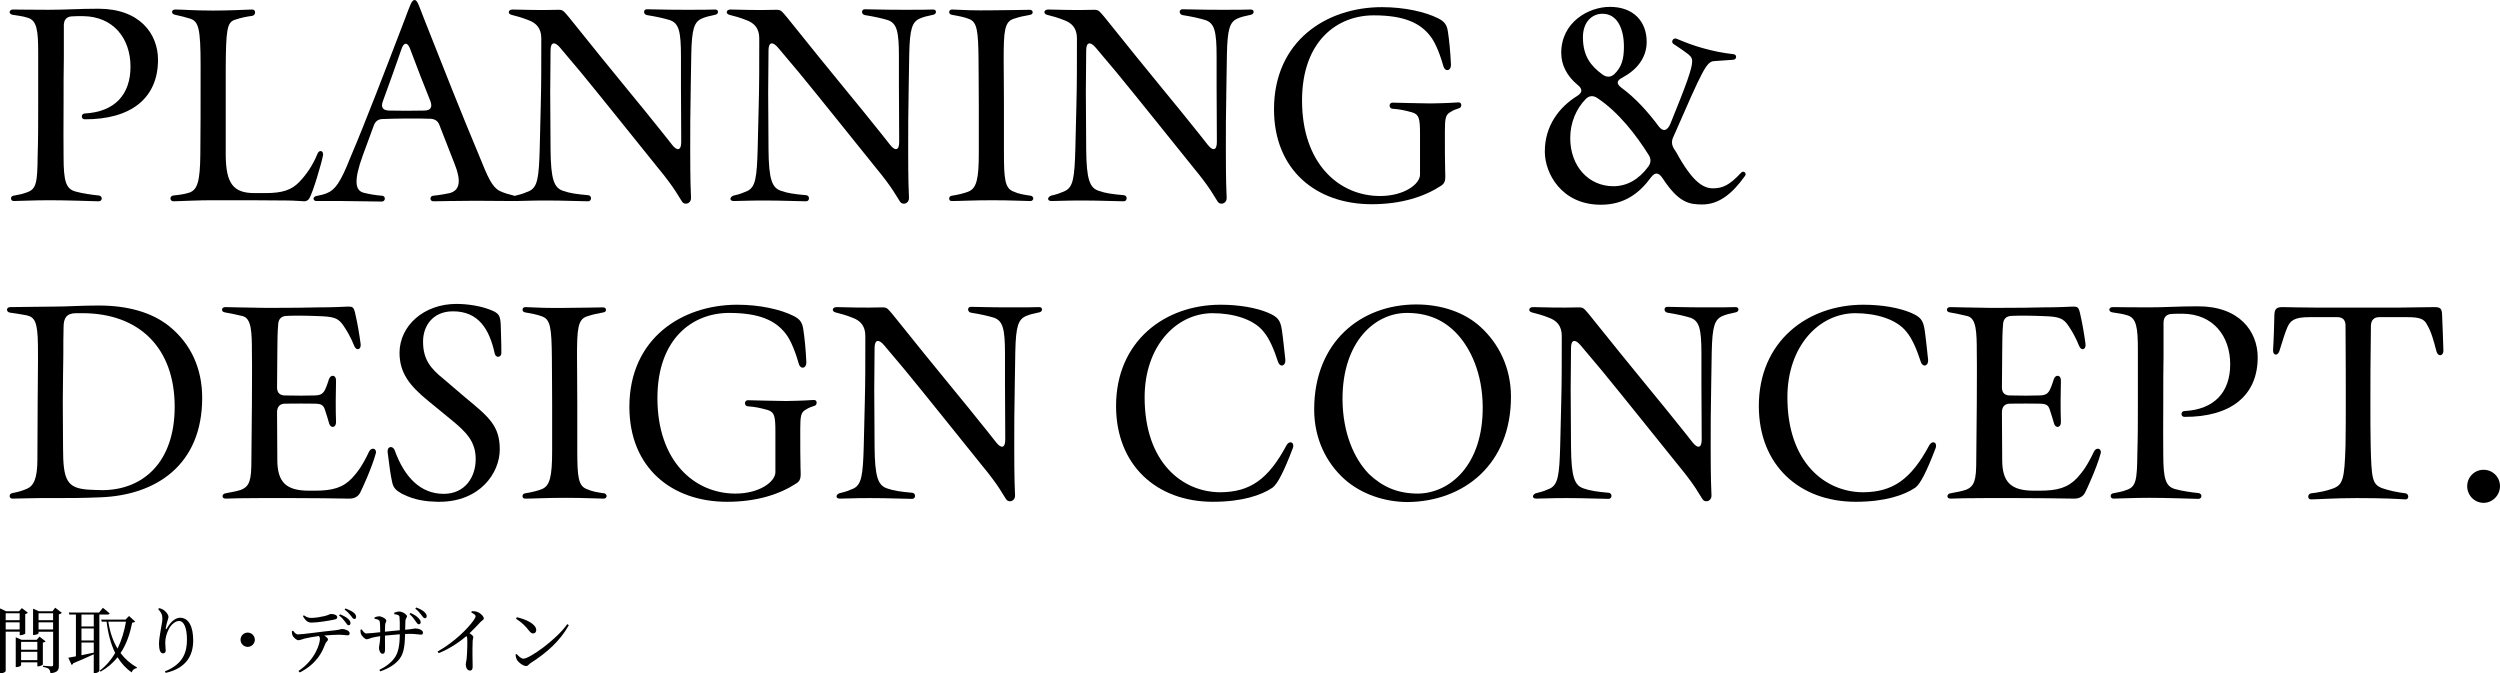<?xml version="1.0" encoding="UTF-8"?>
<svg id="_レイヤー_2" data-name="レイヤー_2" xmlns="http://www.w3.org/2000/svg" viewBox="0 0 756.1 203.6">
  <g id="_レイヤー_1-2" data-name="レイヤー_1">
    <g>
      <g>
        <path d="M1.72,191.04v11.88c0,.24-.59.68-1.41.68h-.31v-19.6l1.83.86h3.92l.86-.95,1.83,1.41c-.13.13-.44.33-.81.4v5.9c-.02.13-.86.48-1.41.48h-.26v-1.06H1.72ZM1.72,185.47v2.11h4.22v-2.11H1.72ZM5.94,190.38v-2.16H1.72v2.16h4.22ZM13.77,193.99c-.11.13-.44.31-.81.37v6.6c-.02.15-.84.57-1.41.57h-.26v-1.21h-4.91v.88c0,.18-.7.55-1.36.55h-.26v-9.02l1.74.77h4.6l.86-.95,1.83,1.43ZM6.38,194.12v2.38h4.91v-2.38h-4.91ZM11.29,199.66v-2.53h-4.91v2.53h4.91ZM18.72,185.36c-.13.15-.48.35-.92.42v15.45c0,1.36-.26,2.16-2.55,2.38-.04-.55-.18-.99-.46-1.28-.33-.26-.81-.48-1.8-.64v-.35s2.11.18,2.57.18c.4,0,.51-.15.51-.48v-9.99h-4.4v.46c0,.15-.75.53-1.45.53h-.22v-7.96l1.76.79h4.09l.84-1.08,2.05,1.58ZM11.66,185.47v2.11h4.4v-2.11h-4.4ZM16.06,190.38v-2.16h-4.4v2.16h4.4Z"/>
        <path d="M30.05,185.87v17.03c0,.15-.53.68-1.41.68h-.29v-5.7c-1.52.7-3.54,1.61-6.18,2.71-.09.24-.29.44-.51.51l-1.01-2.18c.53-.09,1.32-.22,2.31-.42v-12.63h-1.98l-.18-.62h9.17l1.14-1.43s1.25.99,2.05,1.69c-.07.24-.29.35-.59.35h-2.53ZM28.36,185.87h-3.72v3.59h3.72v-3.59ZM24.64,193.7h3.72v-3.63h-3.72v3.63ZM24.64,198.17c1.14-.24,2.42-.51,3.72-.79v-3.06h-3.72v3.85ZM40.86,188c-.15.2-.35.26-.88.33-.64,3.19-1.65,6.4-3.52,9.18,1.36,1.8,3.01,3.26,4.95,4.31l-.04.24c-.75.11-1.36.62-1.54,1.3-1.72-1.17-3.12-2.71-4.27-4.58-1.34,1.67-3.01,3.15-5.15,4.36l-.26-.29c1.94-1.47,3.5-3.3,4.69-5.37-1.3-2.62-2.16-5.79-2.6-9.46h-1.45l-.2-.62h7.37l1.06-1.1,1.85,1.69ZM32.76,188.02c.48,3.17,1.43,5.9,2.79,8.14,1.25-2.55,2.07-5.35,2.55-8.14h-5.35Z"/>
        <path d="M47.85,184.19l.26-.26c.44.09.86.22,1.21.44.88.53,1.63,1.56,1.63,2.13,0,.48-.18.84-.33,1.36-.22.7-.35,1.34-.48,2.09-.07.46.11.48.35.07,1.06-1.89,2.53-3.19,3.98-3.19,2.6,0,3.96,2.68,3.96,6.87,0,4.66-2.2,8.41-8.32,9.81l-.24-.46c5.48-2.18,6.67-5.72,6.67-9.59,0-3.65-.95-5.65-2.4-5.65-.99,0-2.29.92-3.06,2.4-.7,1.39-1.1,2.68-1.1,4.18,0,.92.13,1.61.13,2.4,0,.48-.31.81-.75.81-.4,0-.7-.18-.95-.68-.22-.51-.33-1.5-.33-2.13,0-2.31,1.03-6.38,1.03-7.66s-.35-1.87-1.28-2.93Z"/>
        <path d="M74.91,195.64c-1.19,0-2.16-.97-2.16-2.16s.97-2.16,2.16-2.16,2.16.97,2.16,2.16-.97,2.16-2.16,2.16Z"/>
        <path d="M88.64,190.77c.46.57.88,1.1,1.47,1.1,1.5,0,7.35-.88,11.07-1.23,1.54-.15,1.91-.4,2.22-.4,1.03,0,2.35.55,2.35,1.25,0,.46-.18.66-.7.66-.4,0-1.32-.18-2.44-.18-.97,0-2.71.07-4.58.24.64.37,1.17.79,1.17,1.19,0,.46-.53.59-.84,1.36-.88,2.38-2.51,5.96-7.68,8.62l-.42-.44c5.15-3.41,6.51-8.38,6.51-9.73,0-.29-.09-.57-.31-.86-1.74.24-3.63.59-4.31.77-.7.2-1.34.48-1.89.51-.57.02-1.61-.9-1.83-1.56-.13-.31-.15-.7-.15-1.19l.35-.13ZM91.89,186.09c.86.59,1.5.79,2.22.79,1.41,0,2.97-.31,4.03-.55,1.25-.29,1.54-.64,1.96-.64,1.08,0,1.89.37,1.89,1.01,0,.35-.24.57-.95.7-1.72.35-4.95.9-6.86.9-1.19,0-1.83-.7-2.57-1.96l.29-.26ZM102.83,185.8c1.06.4,1.94.88,2.49,1.41.48.46.7.84.68,1.3,0,.35-.26.62-.59.59-.35,0-.55-.42-.97-.97-.44-.57-.97-1.28-1.91-2l.31-.33ZM104.48,184.02c1.1.4,1.87.79,2.42,1.21.57.44.81.88.81,1.36,0,.35-.2.64-.57.62-.4-.02-.59-.44-1.03-.99-.46-.57-.97-1.19-1.89-1.85l.26-.35Z"/>
        <path d="M119.22,185.32c.51-.2,1.03-.37,1.47-.37,1.08,0,2.4.92,2.4,1.47,0,.48-.42.4-.48,1.39-.02.79-.04,1.8-.07,2.66,2.4-.22,2.62-.4,3.08-.4,1.01,0,2.31.48,2.31,1.25,0,.48-.22.62-.68.62-.59,0-1.52-.24-3.34-.24-.42,0-.88.02-1.39.04-.09,2.82-.2,5.5-1.56,7.37-1.12,1.58-3.19,3.01-5.96,3.94l-.26-.46c1.72-.86,3.65-2.09,4.86-4.03,1.03-1.63,1.3-4.18,1.32-6.73-1.54.11-3.17.26-4.49.4,0,1.78.02,3.52.02,4.27,0,.88-.24,1.23-.77,1.23-.64,0-1.06-1.03-1.06-1.74s.33-1.34.37-3.59c-1.06.15-1.91.33-2.53.48-.57.15-1.08.46-1.54.46-.64,0-1.52-1.1-1.74-1.56-.13-.31-.18-.88-.15-1.32l.37-.11c.44.64.84,1.23,1.41,1.23.81,0,2.88-.24,4.18-.37,0-1.19-.02-2.73-.15-3.26-.11-.48-.62-.64-1.56-.81v-.4c.42-.2.95-.35,1.36-.35.75,0,2.2.68,2.2,1.36,0,.46-.31.48-.35,1.21-.04.4-.07,1.23-.07,2.09l4.49-.44c.02-1.89.02-3.19-.09-4.09-.07-.51-.62-.64-1.58-.77l-.02-.44ZM124.13,185.38c1.1.46,1.91.99,2.44,1.58.51.53.66.84.66,1.28-.02.35-.26.59-.59.57-.37-.02-.59-.42-.99-.97-.4-.59-.9-1.36-1.8-2.11l.29-.35ZM125.89,183.73c1.12.42,1.91.84,2.46,1.36.51.48.73.86.7,1.32,0,.35-.22.57-.59.57-.35,0-.57-.44-1.01-.97-.44-.55-.88-1.19-1.85-1.94l.29-.35Z"/>
        <path d="M142.72,184.85c.53,0,1.06,0,1.58.2.95.31,2.02,1.34,2.02,1.98,0,.48-.42.46-1.03,1.12-.79.86-1.89,2.02-3.28,3.37.64.42,1.14.81,1.14,1.17,0,.31-.18.64-.2,1.21-.13,3.15,0,6.45,0,7.7,0,.86-.26,1.21-.84,1.21-.84,0-1.25-1.06-1.25-1.89,0-.42.18-.88.26-1.58.18-1.72.26-5.04.2-6.01,0-.4-.07-.66-.24-.97-1.43,1.23-4.58,3.67-8.43,5.19l-.29-.51c5.3-2.99,9.33-7.19,10.91-9.48.4-.57.57-.97.57-1.19,0-.35-.42-.7-1.3-1.12l.15-.4Z"/>
        <path d="M171.56,188.77l.48.31c-2.62,4.73-6.69,8.36-11.57,11.46-.51.31-.77.9-1.3.9-.97,0-2.35-1.1-2.82-1.83-.22-.42-.42-1.17-.44-1.61l.33-.22c.62.68,1.34,1.43,2.07,1.43,1.89,0,10.1-5.88,13.25-10.45ZM156.33,186.68c2.66.59,5.85,2.02,5.85,3.89,0,.59-.4,1.01-.95,1.01-.46,0-.81-.29-1.36-.99-1.06-1.32-1.8-2.11-3.81-3.48l.26-.44Z"/>
      </g>
      <g>
        <path d="M14.99,60.56c-5.12,0-9.04.24-10.8.24-1.12,0-1.12-1.44-.16-1.6,1.84-.32,2.88-.56,4.16-1.04,2.8-.96,3.12-2.96,3.2-10.96.16-5.12.16-10.16.16-15.44v-15.84c0-6.8-.4-9.76-3.2-10.56-1.44-.48-3.04-.64-4.48-.88-.64-.08-.96-.48-.96-.8,0-.4.4-.8.96-.8,2.48,0,5.12.08,10.88.08,5.12,0,9.04-.32,14.88-.32h.16c12.48,0,18,7.6,18,15.44,0,11.6-8.16,18.08-22.24,18-1.12-.08-1.04-1.76.08-1.76,9.04-.48,13.84-5.68,13.84-14.16s-5.12-15.2-14.4-15.28c-1.36,0-2.48,0-3.52.08-1.44.16-2.16,1.04-2.24,2.48v10.4c-.08,3.68-.08,7.76-.08,13.92-.08,6.32,0,12.24,0,15.6,0,7.52.72,9.76,3.6,10.56,1.92.56,5.28,1.04,7.04,1.2,1.28.16,1.12,1.76,0,1.76-3.12-.08-9.92-.32-14.88-.32Z"/>
        <path d="M86.83,60.64c-4,0-8-.08-11.44-.08h-11.6c-3.36,0-8.48.24-11.28.32-.64,0-.96-.4-.96-.88,0-.4.32-.88.96-.88,2.16-.24,3.28-.4,4.8-.88,2.4-.88,3.2-3.36,3.28-11.6.08-6.8.08-13.84.08-26.88,0-11.2-.64-13.2-3.04-14.08-1.76-.56-2.88-.8-4.64-1.2-1.36-.24-1.2-1.6,0-1.6,2.16,0,5.76.32,11.52.32,4.24,0,9.6-.24,11.76-.32.64,0,.88.4.88.88s-.32.96-.88,1.04c-1.84.24-3.36.56-5.28,1.2-2.32.8-2.64,2.96-2.72,14.48v26.56c.08,8.48,2.32,11.28,8.48,11.36h3.52c5.2,0,7.92-.96,10.24-3.36,1.92-2,4-4.8,5.52-8.56.48-1.2,1.68-.96,1.68.16v.24c-.48,2.64-3.12,11.44-4.16,13.12-.24.48-.88.88-1.44.88-.88,0-2.96-.24-5.28-.24Z"/>
        <path d="M103.71,60.8h-8c-.56,0-.88-.32-.88-.72,0-.32.32-.72.88-.8,1.28-.24,2.24-.48,3.2-.88,2.4-.96,4.08-3.2,7.04-10.72,4.64-10.88,10.8-27.04,16.48-41.84,1.6-4.24,2.08-5.84,2.96-5.84s1.28,1.68,2.96,5.92c5.6,14.24,11.44,28.96,16.48,40.96,2.8,6.96,4,9.68,6.32,10.88,1.36.64,2.56.96,4.4,1.44.48.08.64.48.64.8,0,.4-.24.8-.88.8-3.2,0-8.08-.08-11.6-.08-5.68,0-10.8.16-12.64.16-1.12,0-1.2-1.52-.08-1.68,2.32-.24,3.84-.56,5.04-.8,3.2-.88,3.44-3.92,1.44-8.88l-4.56-11.68c-.48-1.28-1.36-1.84-2.72-1.92-4.32-.16-10.48-.08-14.4.08-1.36,0-2.24.64-2.72,1.92l-3.36,9.12c-2.72,7.52-2.4,10.64.4,11.28,1.44.4,4.08.8,5.52.88,1.12.16.96,1.76-.16,1.76-2.16,0-8.72-.16-11.76-.16ZM130.19,30.64c-2-4.96-4-10.08-6.24-16.08-.8-1.92-1.84-1.68-2.48.16-1.76,5.12-3.76,10.64-5.68,15.92-.64,1.76-.08,2.72,1.84,2.8,3.28.08,7.28.08,10.64,0,2,0,2.56-1.04,1.92-2.8Z"/>
        <path d="M164.99,60.64c-4.88,0-6.8.16-8.96.16-.64,0-1.04-.24-1.04-.64,0-.32.32-.88,1.12-1.04,2-.48,2.48-.72,4-1.36,2.48-1.2,2.88-4.08,3.12-12.8l.32-13.28c.16-6.24.16-11.2.16-20.08,0-2.96-1.44-4.64-3.92-5.52-2-.8-3.28-1.12-5.12-1.6-.56-.16-.8-.48-.8-.8,0-.4.4-.8,1.12-.8,3.28.08,8.4.24,14,.08,1.44,0,1.68.64,3.2,2.4,14,17.52,21.68,26.56,28.4,35.04l2.72,3.44c1.52,1.92,2.72,1.68,2.72-.88,0-6.4-.08-11.52-.08-16.64v-9.28c0-7.6-.64-10-3.36-10.96-1.84-.56-4-1.04-6.96-1.52-1.12-.24-1.12-1.76,0-1.76,1.68,0,5.36.16,11.44.16,5.2,0,7.04,0,9.2-.08.64,0,.88.32.88.72s-.32.8-.88.88c-1.92.4-2.88.64-4,1.12-2.32,1.04-3.04,3.12-3.2,10.8l-.16,9.84c-.16,8.16-.16,13.04-.16,18.96,0,9.44.16,12.88.24,14.56.08,1.12-.72,1.84-1.52,1.84-.48,0-.88-.16-1.2-.64-.96-1.36-2-3.84-7.44-10.4-8-9.92-16.48-20.56-23.12-28.64l-6.4-7.6c-1.6-1.84-2.8-1.6-2.8.96,0,6.16-.16,11.76-.08,16.32l.08,13.52c.08,9.2,1.04,11.76,3.92,12.64,1.84.64,3.84.96,7.52,1.28,1.12.16,1.04,1.84-.08,1.84-2.32,0-7.2-.24-12.88-.24Z"/>
        <path d="M230.91,60.64c-4.88,0-6.8.16-8.96.16-.64,0-1.04-.24-1.04-.64,0-.32.32-.88,1.12-1.04,2-.48,2.48-.72,4-1.36,2.48-1.2,2.88-4.08,3.12-12.8l.32-13.28c.16-6.24.16-11.2.16-20.08,0-2.96-1.44-4.64-3.92-5.52-2-.8-3.28-1.12-5.12-1.6-.56-.16-.8-.48-.8-.8,0-.4.4-.8,1.12-.8,3.28.08,8.4.24,14,.08,1.44,0,1.68.64,3.2,2.4,14,17.52,21.68,26.56,28.4,35.04l2.72,3.44c1.52,1.92,2.72,1.68,2.72-.88,0-6.4-.08-11.52-.08-16.64v-9.28c0-7.6-.64-10-3.36-10.96-1.84-.56-4-1.04-6.96-1.52-1.12-.24-1.12-1.76,0-1.76,1.68,0,5.36.16,11.44.16,5.2,0,7.04,0,9.2-.08.64,0,.88.32.88.72s-.32.8-.88.88c-1.92.4-2.88.64-4,1.12-2.32,1.04-3.04,3.12-3.2,10.8l-.16,9.84c-.16,8.16-.16,13.04-.16,18.96,0,9.44.16,12.88.24,14.56.08,1.12-.72,1.84-1.52,1.84-.48,0-.88-.16-1.2-.64-.96-1.36-2-3.84-7.44-10.4-8-9.92-16.48-20.56-23.12-28.64l-6.4-7.6c-1.6-1.84-2.8-1.6-2.8.96,0,6.16-.16,11.76-.08,16.32l.08,13.52c.08,9.2,1.04,11.76,3.92,12.64,1.84.64,3.84.96,7.52,1.28,1.12.16,1.04,1.84-.08,1.84-2.32,0-7.2-.24-12.88-.24Z"/>
        <path d="M287.07,60.08c0-.48.24-.8.8-.88,2-.32,3.6-.72,4.88-1.2,2.64-.96,3.28-3.92,3.28-11.68v-14.24c0-6.24-.08-10.48-.08-14-.08-8.96-.48-11.36-2.8-12.32-1.6-.64-3.44-.96-5.28-1.28-.56-.08-.8-.48-.8-.8,0-.48.32-.8.88-.8,2.96.16,7.2.32,11.92.24,4.56,0,9.84-.16,11.6-.16,1.04,0,1.2,1.36.08,1.52-1.76.32-3.04.56-4.96,1.2-2.8.88-3.04,3.76-3.04,12.24,0,3.52.08,7.92.08,14.16v14.16c0,8,.32,10.72,2.88,11.68,1.6.72,3.04.96,5.28,1.28.48.08.72.56.72.8,0,.4-.32.8-.88.8-2,0-5.68-.24-11.36-.24-6.32,0-9.76.24-12.4.24-.56,0-.8-.32-.8-.72Z"/>
        <path d="M326.99,60.64c-4.88,0-6.8.16-8.96.16-.64,0-1.04-.24-1.04-.64,0-.32.32-.88,1.12-1.04,2-.48,2.48-.72,4-1.36,2.48-1.2,2.88-4.08,3.12-12.8l.32-13.28c.16-6.24.16-11.2.16-20.08,0-2.96-1.44-4.64-3.92-5.52-2-.8-3.28-1.12-5.12-1.6-.56-.16-.8-.48-.8-.8,0-.4.4-.8,1.12-.8,3.28.08,8.4.24,14,.08,1.44,0,1.68.64,3.2,2.4,14,17.52,21.68,26.56,28.4,35.04l2.72,3.44c1.52,1.92,2.72,1.68,2.72-.88,0-6.4-.08-11.52-.08-16.64v-9.28c0-7.6-.64-10-3.36-10.96-1.84-.56-4-1.04-6.96-1.52-1.12-.24-1.12-1.76,0-1.76,1.68,0,5.36.16,11.44.16,5.2,0,7.04,0,9.2-.08.64,0,.88.32.88.72s-.32.8-.88.88c-1.92.4-2.88.64-4,1.12-2.32,1.04-3.04,3.12-3.2,10.8l-.16,9.84c-.16,8.16-.16,13.04-.16,18.96,0,9.44.16,12.88.24,14.56.08,1.12-.72,1.84-1.52,1.84-.48,0-.88-.16-1.2-.64-.96-1.36-2-3.84-7.44-10.4-8-9.92-16.48-20.56-23.12-28.64l-6.4-7.6c-1.6-1.84-2.8-1.6-2.8.96,0,6.16-.16,11.76-.08,16.32l.08,13.52c.08,9.2,1.04,11.76,3.92,12.64,1.84.64,3.84.96,7.52,1.28,1.12.16,1.04,1.84-.08,1.84-2.32,0-7.2-.24-12.88-.24Z"/>
        <path d="M385.31,33.04c0-20.64,15.84-30.88,32.64-30.88,6.88,0,13.12,1.44,16.96,3.36,1.92.96,2.64,1.92,2.96,3.84.4,2.4.8,6.48.96,10.16.08,2-1.76,2.24-2.24.64-.8-2.8-2.24-7.12-4.16-9.44-2.96-3.68-7.6-6.08-16.96-6.08-11.04,0-21.68,7.76-21.68,25.76,0,19.12,11.2,28.88,23.6,28.88,7.28,0,12.08-3.6,12.08-6.48v-12.32c0-4.72-.32-5.84-2.32-6.48-2.32-.64-3.76-.96-6.08-1.12-1.12-.16-1.04-1.84.08-1.84.96,0,8.4.24,11.52.24,5.04-.08,7.2-.24,8.48-.32.56,0,.8.4.8.88,0,.32-.24.8-.64.88-1.04.32-1.84.64-2.56,1.12-1.52.8-1.76,1.84-1.76,5.92,0,4.72,0,9.12.08,11.68.08,2.64.24,3.76-1.2,4.72-5.04,3.28-11.92,5.6-21.04,5.6-16.64,0-29.52-10.24-29.52-28.72Z"/>
        <path d="M467.22,46.16v-.4c0-7.68,4.32-13.36,9.76-16.72,1.68-1.04,1.68-2.16.16-3.36-3.28-2.72-4.96-6.08-4.96-9.68,0-9.28,8.24-13.92,14.72-13.92,7.28,0,11.12,4.56,11.12,10.56,0,4.8-2.88,8.4-7.28,10.8-1.92.96-1.92,1.92-.32,3.12,4.24,3.12,7.92,7.2,11.2,11.6,1.28,1.76,2.64,1.52,3.6-.8,4.88-12,6.56-16.64,6.56-18.88,0-1.2-.8-1.84-1.84-2.56-1.36-1.04-3.04-2.08-3.84-2.64-.8-.56-.16-1.92.88-1.6,2.72,1.12,5.04,2.08,8.32,2.96,3.2.88,5.68,1.36,9.04,1.76,1.04.16.96,1.6-.16,1.68l-5.76.4c-2.32.16-3.36,2.4-12.24,22.72-.72,1.36-.64,2.56.08,3.76l.72,1.12c4.96,9.04,8.16,10.88,11.12,10.88s5.04-1.04,8.4-4.64c.64-.72,1.44-.32,1.44.4,0,.16-.08.4-.24.56-3.84,5.36-7.84,8.56-12.88,8.56-3.84,0-7.12-.48-11.92-7.84-1.28-1.92-2.32-2-3.6-.32-3.36,4.56-7.84,8.24-15.12,8.24-12.08,0-16.88-9.68-16.96-15.76ZM498.5,50.4c.88-1.2.88-2.4.08-3.6-3.6-5.76-8.96-12.8-15.44-17.12-1.28-.88-2.56-.8-3.6.32-2.8,2.88-4.64,7.04-4.64,11.76,0,8.56,5.6,14.56,13.04,14.56,4.08,0,7.68-2,10.56-5.92ZM488.26,22.4c2.24-2.16,2.88-4.64,2.88-8.32,0-5.36-2-9.92-6.48-9.92-3.04,0-5.92,2.32-5.92,7.12,0,5.76,2.48,8.72,5.84,11.2,1.28.96,2.56.96,3.68-.08Z"/>
        <path d="M3.79,149.12c1.68-.32,3.04-.72,4.32-1.28,2.08-.88,3.2-3.12,3.2-8.88l.08-17.04c0-6.32.16-10.96.08-17.52-.08-7.04-.96-8.48-3.44-9.04-1.76-.32-3.12-.56-4.96-.8-.64-.08-.96-.48-.96-.88s.32-.8.96-.8c4.4,0,9.2-.16,13.52-.16,3.84,0,7.92-.32,13.28-.32,8.8,0,16.08,2.08,21.28,6.24,6.64,5.36,10,12.88,10,21.68,0,20.48-14.16,29.44-30.64,30.08-5.28.24-9.68.24-14.56.24-3.76-.08-10.64.16-12.24.16-1.04,0-1.12-1.52.08-1.68ZM52.83,123.04c0-17.92-10.8-28.32-27.92-28.32h-1.92c-2.8,0-3.76,1.44-3.76,4.16-.08,2.48-.08,5.76-.08,8.48-.08,3.44-.08,7.84-.16,14.08l.08,14.08c0,9.76,1.2,12.08,7.52,12.56,1.6.08,3.12.16,4.48.16,12.24-.08,21.76-8.48,21.76-25.2Z"/>
        <path d="M67.31,150.08c0-.4.32-.8.88-.88,1.92-.32,3.68-.72,4.64-1.04,2.72-1.04,3.2-3.04,3.2-8.96l.16-17.12c0-6.08.08-10.88,0-15.44,0-6.4-.16-10.32-2.8-11.04-1.68-.4-3.92-.88-5.36-1.12-.64-.08-.88-.48-.88-.8,0-.4.32-.8.96-.8,1.52,0,5.28.16,12.64.24,7.76,0,12.48-.08,15.6-.16,4.24,0,7.2-.16,8.96-.24,1.28,0,1.68.16,2.08,1.92.72,3.04,1.28,6.4,1.68,9.36.24,1.76-1.28,2.24-1.92.64-1.12-2.8-2.32-4.72-3.12-5.92-1.68-2.64-3.12-2.96-7.76-3.12-3.52-.16-7.44-.16-9.2-.08-1.84,0-2.88.72-2.96,2.8-.16,2-.24,4.96-.24,8.72,0,3.52-.08,6.56-.08,10.16,0,1.6.88,2.4,2.4,2.4,3.68.08,6.4.08,8.72,0,2.16,0,2.8-.56,3.44-1.84.56-1.2.96-2.56,1.12-3.04.48-1.52,2.16-1.44,2.16.32-.08,3.6-.16,8.4,0,12.56.08,1.76-1.6,2.08-2.08.48-.24-.8-.72-2.56-1.36-4.4-.48-1.28-1.2-1.6-3.28-1.6-2.4,0-5.04-.08-8.64,0-1.68,0-2.48.96-2.48,2.64,0,4.72.08,9.04.08,14.32,0,6.8,2.64,9.36,9.6,9.36h1.68c5.44,0,8.56-.88,11.36-3.84,1.68-1.84,3.12-3.76,5.12-8,.64-1.28,2.08-1.04,2.08.16,0,.16,0,.24-.08.48-1.12,4.16-4.24,10.96-4.72,11.84-.56,1.04-1.6,1.76-3.2,1.76h-.24c-4.32-.08-10.96-.16-16.64-.16h-10.24c-5.36,0-8,.08-10.32.16-.8,0-.96-.4-.96-.72Z"/>
        <path d="M132.27,151.76c-3.12-.08-6.64-.4-10.48-2.32-2.32-1.2-2.88-2.16-3.2-3.68-.4-1.76-.88-4.96-1.36-9.04v-.32c0-1.44,1.6-1.68,2.16-.16,2.96,8.16,7.84,13.12,14.8,13.12,6.56,0,9.68-5.2,9.68-10.48s-2.72-8.16-7.68-12.16l-6.64-5.44c-5.68-4.64-8.72-8.48-8.72-14.64.08-8.16,7.36-14.72,17.2-14.72,3.52,0,7.28.64,10,1.68,2.96,1.12,3.36,1.68,3.44,5.44.16,4.56.16,6.72.16,7.84-.08,1.28-1.68,1.44-2,.08-1.6-7.36-4.88-12.88-12.8-12.8-6.08.08-8.88,4.56-8.88,9.12,0,5.36,2.16,8.08,6.24,11.36l6.56,5.6c7.04,5.84,10.4,8.48,10.4,15.68s-6.08,15.84-18.24,15.84h-.64Z"/>
        <path d="M158.03,150.08c0-.48.24-.8.8-.88,2-.32,3.6-.72,4.88-1.2,2.64-.96,3.28-3.92,3.28-11.68v-14.24c0-6.24-.08-10.48-.08-14-.08-8.96-.48-11.36-2.8-12.32-1.6-.64-3.44-.96-5.28-1.28-.56-.08-.8-.48-.8-.8,0-.48.32-.8.88-.8,2.96.16,7.2.32,11.92.24,4.56,0,9.84-.16,11.6-.16,1.04,0,1.2,1.36.08,1.52-1.76.32-3.04.56-4.96,1.2-2.8.88-3.04,3.76-3.04,12.24,0,3.52.08,7.92.08,14.16v14.16c0,8,.32,10.72,2.88,11.68,1.6.72,3.04.96,5.28,1.28.48.08.72.56.72.8,0,.4-.32.8-.88.8-2,0-5.68-.24-11.36-.24-6.32,0-9.76.24-12.4.24-.56,0-.8-.32-.8-.72Z"/>
        <path d="M190.35,123.04c0-20.64,15.84-30.88,32.64-30.88,6.88,0,13.12,1.44,16.96,3.36,1.92.96,2.64,1.92,2.96,3.84.4,2.4.8,6.48.96,10.16.08,2-1.76,2.24-2.24.64-.8-2.8-2.24-7.12-4.16-9.44-2.96-3.68-7.6-6.08-16.96-6.08-11.04,0-21.68,7.76-21.68,25.76,0,19.12,11.2,28.88,23.6,28.88,7.28,0,12.08-3.6,12.08-6.48v-12.32c0-4.72-.32-5.84-2.32-6.48-2.32-.64-3.76-.96-6.08-1.12-1.12-.16-1.04-1.84.08-1.84.96,0,8.4.24,11.52.24,5.04-.08,7.2-.24,8.48-.32.56,0,.8.4.8.88,0,.32-.24.8-.64.88-1.04.32-1.84.64-2.56,1.12-1.52.8-1.76,1.84-1.76,5.92,0,4.72,0,9.12.08,11.68.08,2.64.24,3.76-1.2,4.72-5.04,3.28-11.92,5.6-21.04,5.6-16.64,0-29.52-10.24-29.52-28.72Z"/>
        <path d="M262.99,150.64c-4.88,0-6.8.16-8.96.16-.64,0-1.04-.24-1.04-.64,0-.32.32-.88,1.12-1.04,2-.48,2.48-.72,4-1.36,2.48-1.2,2.88-4.08,3.12-12.8l.32-13.28c.16-6.24.16-11.2.16-20.08,0-2.96-1.44-4.64-3.92-5.52-2-.8-3.28-1.12-5.12-1.6-.56-.16-.8-.48-.8-.8,0-.4.4-.8,1.12-.8,3.28.08,8.4.24,14,.08,1.44,0,1.68.64,3.2,2.4,14,17.52,21.68,26.56,28.4,35.04l2.72,3.44c1.52,1.92,2.72,1.68,2.72-.88,0-6.4-.08-11.52-.08-16.64v-9.28c0-7.6-.64-10-3.36-10.96-1.84-.56-4-1.04-6.96-1.52-1.12-.24-1.12-1.76,0-1.76,1.68,0,5.36.16,11.44.16,5.2,0,7.04,0,9.2-.08.64,0,.88.32.88.72s-.32.8-.88.88c-1.92.4-2.88.64-4,1.12-2.32,1.04-3.04,3.12-3.2,10.8l-.16,9.84c-.16,8.16-.16,13.04-.16,18.96,0,9.44.16,12.88.24,14.56.08,1.12-.72,1.84-1.52,1.84-.48,0-.88-.16-1.2-.64-.96-1.36-2-3.84-7.44-10.4-8-9.92-16.48-20.56-23.12-28.64l-6.4-7.6c-1.6-1.84-2.8-1.6-2.8.96,0,6.16-.16,11.76-.08,16.32l.08,13.52c.08,9.2,1.04,11.76,3.92,12.64,1.84.64,3.84.96,7.52,1.28,1.12.16,1.04,1.84-.08,1.84-2.32,0-7.2-.24-12.88-.24Z"/>
        <path d="M337.54,122.8c0-19.52,14.64-30.64,31.6-30.64,5.76,0,10.88.96,14.32,2.4,2.96,1.28,3.76,2.16,4.24,5.28.4,2.72.8,6.88,1.04,8.96.16,1.92-1.6,2.48-2.24.56-1.2-3.68-2.56-6.96-4.4-9.12-2.96-3.68-9.04-5.52-15.44-5.52-11.04.08-20.48,10.08-20.48,25.44,0,19.76,11.44,28.72,22.96,28.72,8.88-.08,14.4-3.84,19.92-14.16.72-1.36,2.08-1.2,2.08.08,0,.24,0,.4-.16.8-2.56,6.72-4.56,10.8-6.16,11.92-3.36,2.24-9.12,4.24-18,4.24-16.96,0-29.28-11.04-29.28-28.96Z"/>
        <path d="M406.66,144.96c-5.52-4.96-9.2-12.24-9.2-21.12,0-20.4,14.08-31.76,30.88-31.76,7.68,0,14.64,2.4,19.44,6.8,5.44,4.96,9.2,12.24,9.2,21.12,0,20.4-14.16,31.6-31.12,31.84-7.36,0-14.32-2.56-19.2-6.88ZM448.43,122.96c-.08-9.84-3.52-17.68-8.24-22.48-3.92-3.92-8.64-5.84-14.72-5.84-9.44,0-19.52,8.48-19.44,26.24.08,9.84,3.36,17.76,8.08,22.56,4.08,3.84,8.64,5.84,14.72,5.84,9.6-.08,19.76-8.56,19.6-26.32Z"/>
        <path d="M473.62,150.64c-4.88,0-6.8.16-8.96.16-.64,0-1.04-.24-1.04-.64,0-.32.32-.88,1.12-1.04,2-.48,2.48-.72,4-1.36,2.48-1.2,2.88-4.08,3.12-12.8l.32-13.28c.16-6.24.16-11.2.16-20.08,0-2.96-1.44-4.64-3.92-5.52-2-.8-3.28-1.12-5.12-1.6-.56-.16-.8-.48-.8-.8,0-.4.4-.8,1.12-.8,3.28.08,8.4.24,14,.08,1.44,0,1.68.64,3.2,2.4,14,17.52,21.68,26.56,28.4,35.04l2.72,3.44c1.52,1.92,2.72,1.68,2.72-.88,0-6.4-.08-11.52-.08-16.64v-9.28c0-7.6-.64-10-3.36-10.96-1.84-.56-4-1.04-6.96-1.52-1.12-.24-1.12-1.76,0-1.76,1.68,0,5.36.16,11.44.16,5.2,0,7.04,0,9.2-.08.64,0,.88.32.88.72s-.32.8-.88.88c-1.92.4-2.88.64-4,1.12-2.32,1.04-3.04,3.12-3.2,10.8l-.16,9.84c-.16,8.16-.16,13.04-.16,18.96,0,9.44.16,12.88.24,14.56.08,1.12-.72,1.84-1.52,1.84-.48,0-.88-.16-1.2-.64-.96-1.36-2-3.84-7.44-10.4-8-9.92-16.48-20.56-23.12-28.64l-6.4-7.6c-1.6-1.84-2.8-1.6-2.8.96,0,6.16-.16,11.76-.08,16.32l.08,13.52c.08,9.2,1.04,11.76,3.92,12.64,1.84.64,3.84.96,7.52,1.28,1.12.16,1.04,1.84-.08,1.84-2.32,0-7.2-.24-12.88-.24Z"/>
        <path d="M531.94,122.8c0-19.52,14.64-30.64,31.6-30.64,5.76,0,10.88.96,14.32,2.4,2.96,1.28,3.76,2.16,4.24,5.28.4,2.72.8,6.88,1.04,8.96.16,1.92-1.6,2.48-2.24.56-1.2-3.68-2.56-6.96-4.4-9.12-2.96-3.68-9.04-5.52-15.44-5.52-11.04.08-20.48,10.08-20.48,25.44,0,19.76,11.44,28.72,22.96,28.72,8.88-.08,14.4-3.84,19.92-14.16.72-1.36,2.08-1.2,2.08.08,0,.24,0,.4-.16.8-2.56,6.72-4.56,10.8-6.16,11.92-3.36,2.24-9.12,4.24-18,4.24-16.96,0-29.28-11.04-29.28-28.96Z"/>
        <path d="M588.98,150.08c0-.4.32-.8.88-.88,1.92-.32,3.68-.72,4.64-1.04,2.72-1.04,3.2-3.04,3.2-8.96l.16-17.12c0-6.08.08-10.88,0-15.44,0-6.4-.16-10.32-2.8-11.04-1.68-.4-3.92-.88-5.36-1.12-.64-.08-.88-.48-.88-.8,0-.4.32-.8.96-.8,1.52,0,5.28.16,12.64.24,7.76,0,12.48-.08,15.6-.16,4.24,0,7.2-.16,8.96-.24,1.28,0,1.68.16,2.08,1.92.72,3.04,1.28,6.4,1.68,9.36.24,1.76-1.28,2.24-1.92.64-1.12-2.8-2.32-4.72-3.12-5.92-1.68-2.64-3.12-2.96-7.76-3.12-3.52-.16-7.44-.16-9.2-.08-1.84,0-2.88.72-2.96,2.8-.16,2-.24,4.96-.24,8.72,0,3.52-.08,6.56-.08,10.16,0,1.6.88,2.4,2.4,2.4,3.68.08,6.4.08,8.72,0,2.16,0,2.8-.56,3.44-1.84.56-1.2.96-2.56,1.12-3.04.48-1.52,2.16-1.44,2.16.32-.08,3.6-.16,8.4,0,12.56.08,1.76-1.6,2.08-2.08.48-.24-.8-.72-2.56-1.36-4.4-.48-1.28-1.2-1.6-3.28-1.6-2.4,0-5.04-.08-8.64,0-1.68,0-2.48.96-2.48,2.64,0,4.72.08,9.04.08,14.32,0,6.8,2.64,9.36,9.6,9.36h1.68c5.44,0,8.56-.88,11.36-3.84,1.68-1.84,3.12-3.76,5.12-8,.64-1.28,2.08-1.04,2.08.16,0,.16,0,.24-.08.48-1.12,4.16-4.24,10.96-4.72,11.84-.56,1.04-1.6,1.76-3.2,1.76h-.24c-4.32-.08-10.96-.16-16.64-.16h-10.24c-5.36,0-8,.08-10.32.16-.8,0-.96-.4-.96-.72Z"/>
        <path d="M650.02,150.56c-5.12,0-9.04.24-10.8.24-1.12,0-1.12-1.44-.16-1.6,1.84-.32,2.88-.56,4.16-1.04,2.8-.96,3.12-2.96,3.2-10.96.16-5.12.16-10.16.16-15.44v-15.84c0-6.8-.4-9.76-3.2-10.56-1.44-.48-3.04-.64-4.48-.88-.64-.08-.96-.48-.96-.8,0-.4.4-.8.96-.8,2.48,0,5.12.08,10.88.08,5.12,0,9.04-.32,14.88-.32h.16c12.48,0,18,7.6,18,15.44,0,11.6-8.16,18.08-22.24,18-1.12-.08-1.04-1.76.08-1.76,9.04-.48,13.84-5.68,13.84-14.16s-5.12-15.2-14.4-15.28c-1.36,0-2.48,0-3.52.08-1.44.16-2.16,1.04-2.24,2.48v10.4c-.08,3.68-.08,7.76-.08,13.92-.08,6.32,0,12.24,0,15.6,0,7.52.72,9.76,3.6,10.56,1.92.56,5.28,1.04,7.04,1.2,1.28.16,1.12,1.76,0,1.76-3.12-.08-9.92-.32-14.88-.32Z"/>
        <path d="M698.1,150.32c0-.56.24-1.04.88-1.12,2.16-.24,4.64-.72,6.32-1.36,3.36-1.12,3.76-2.88,4.08-13.12.08-4.56.08-9.44.08-13.12,0-5.76,0-12.24-.08-23.2,0-1.6-.88-2.48-2.4-2.48h-8.48c-4.56,0-5.84.96-6.8,3.28-.48,1.12-1.36,3.76-2.32,6.96-.48,1.52-1.92,1.44-1.92-.16v-.16c.16-1.84.4-9.12.4-10.64.08-1.84.72-2.32,2.48-2.32.8,0,6.56.16,11.28.16h23.04l11.6-.16c1.84,0,2.24.48,2.32,2.24.08,2,.4,9.68.4,10.96,0,1.6-1.6,1.92-2.08.24-.88-3.36-1.6-6-2.8-8-.88-1.84-2.16-2.4-6.08-2.4h-8.48c-1.52,0-2.4.88-2.48,2.48-.16,10.96-.16,17.44-.16,23.2,0,5.2,0,8.72.08,12.96.24,10.24.48,11.84,3.36,13.04,1.92.72,5.04,1.36,7.2,1.6,1.12.24,1.04,1.84,0,1.84-2.64-.16-6.56-.4-14.88-.4-6.4,0-12.16.4-13.76.4-.48,0-.8-.4-.8-.72Z"/>
        <path d="M746.18,147.04c0-2.72,2.16-4.96,4.96-4.96s4.96,2.24,4.96,4.96-2.24,5.04-4.96,5.04-4.96-2.24-4.96-5.04Z"/>
      </g>
    </g>
  </g>
</svg>